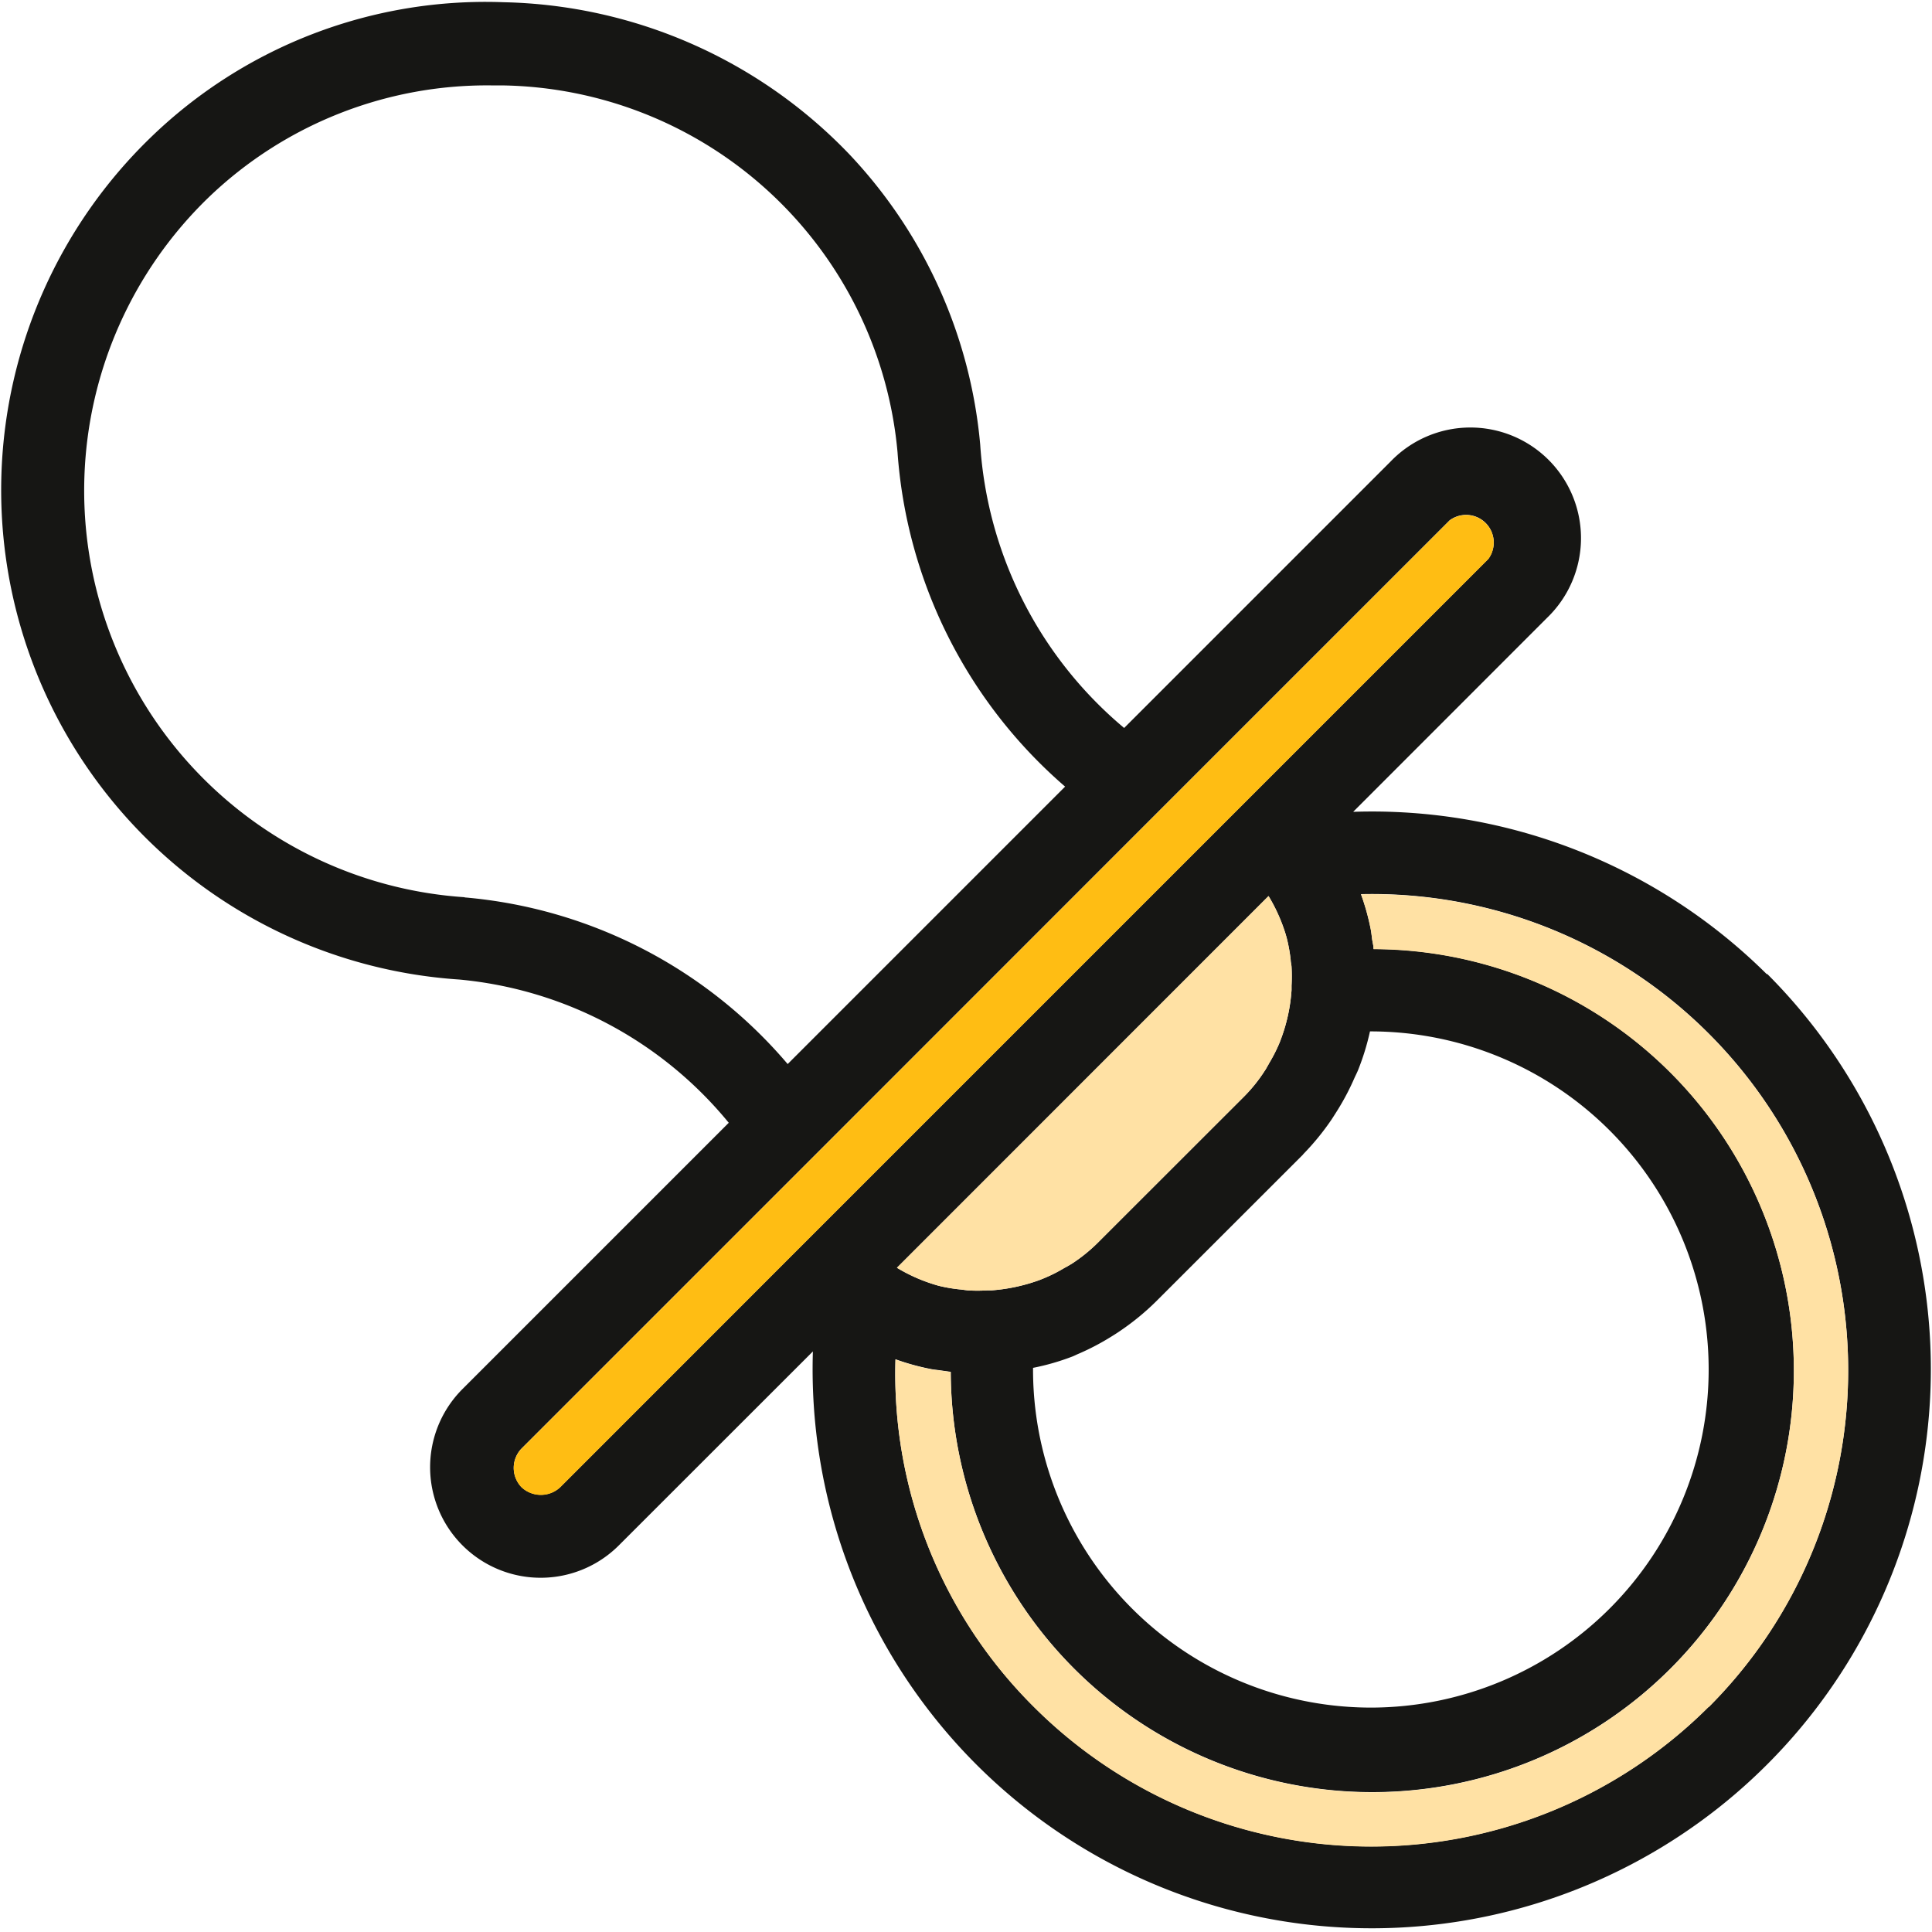 <svg xmlns="http://www.w3.org/2000/svg" xmlns:xlink="http://www.w3.org/1999/xlink" width="20" height="20" viewBox="0 0 20 20">
  <rect x="0" y="0" width="20" height="20" fill="#808080" stroke="none"/>
  <defs>
    <clipPath id="clip-Bebes_Normal_Mobile_20x20">
      <rect width="20" height="20"/>
    </clipPath>
  </defs>
  <g id="Bebes_Normal_Mobile_20x20" data-name="Bebes Normal Mobile 20x20" clip-path="url(#clip-Bebes_Normal_Mobile_20x20)">
    <rect width="20" height="20" fill="#fff"/>
    <g id="Grupo_78" data-name="Grupo 78" transform="translate(-242.955 -69.955)">
      <path id="Trazado_264" data-name="Trazado 264" d="M261.247,80.042a5.8,5.8,0,0,0-4.284-1.683l2.008-2.009a1.145,1.145,0,1,0-1.619-1.619l-2.76,2.76-.04-.034a4.183,4.183,0,0,1-1.45-2.9,5.027,5.027,0,0,0-1.35-3,5.1,5.1,0,0,0-3.585-1.579,4.981,4.981,0,0,0-3.652,1.4,5.078,5.078,0,0,0,3.193,8.717,4.093,4.093,0,0,1,2.791,1.483l-2.756,2.756a1.144,1.144,0,1,0,1.618,1.619l2.009-2.008a5.788,5.788,0,1,0,9.877-3.91Zm-8.576,3.223-.031-.009a1.735,1.735,0,0,1-.4-.177l3.847-3.848a1.76,1.76,0,0,1,.177.395l.01.035a1.66,1.66,0,0,1,.042.23c0,.025.008.049.009.074a1.752,1.752,0,0,1,0,.192v.033l0,.014a1.772,1.772,0,0,1-.107.5l-.015.04a1.624,1.624,0,0,1-.109.216l-.012.022c-.012.019-.021.039-.034.057a1.6,1.6,0,0,1-.213.266l-1.518,1.517-.005.005a1.69,1.69,0,0,1-.26.209l-.058.034-.021.011a1.573,1.573,0,0,1-.217.109l-.04.016a1.845,1.845,0,0,1-.5.107l-.015,0h-.028a1.619,1.619,0,0,1-.2,0l-.07-.009A1.575,1.575,0,0,1,252.671,83.265ZM254.05,84c.025-.009.048-.022.073-.032a2.521,2.521,0,0,0,.337-.177c.034-.021.067-.042.1-.065a2.612,2.612,0,0,0,.364-.3l1.518-1.517.006-.008a2.618,2.618,0,0,0,.29-.355c.023-.035.045-.07.067-.105a2.543,2.543,0,0,0,.173-.331c.012-.026.025-.051.036-.078a2.564,2.564,0,0,0,.123-.4,3.5,3.5,0,1,1,.012,7,3.5,3.5,0,0,1-3.5-3.517A2.459,2.459,0,0,0,254.05,84Zm-6.285-4.757A4.219,4.219,0,0,1,245.113,72a4.162,4.162,0,0,1,2.923-1.161h.11a4.172,4.172,0,0,1,4.1,3.795,5.043,5.043,0,0,0,1.735,3.464l-2.872,2.872A4.942,4.942,0,0,0,247.765,79.245Zm.989,6.107a.293.293,0,0,1-.4,0,.288.288,0,0,1,0-.4l3.034-3.034h0l3.54-3.541h0l3.034-3.034a.286.286,0,0,1,.4.4l-2.528,2.528h0l-4.552,4.552h0Zm11.886,2.276a4.942,4.942,0,0,1-6.98,0,4.861,4.861,0,0,1-1.435-3.6,2.464,2.464,0,0,0,.361.1c.037.008.074.01.111.016l.1.014a4.364,4.364,0,1,0,4.377-4.377c0-.031-.008-.061-.013-.091s-.009-.079-.017-.118a2.442,2.442,0,0,0-.1-.359,4.93,4.93,0,0,1,3.6,8.414Z" fill="#161614"/>
      <path id="Trazado_265" data-name="Trazado 265" d="M248.754,85.352a.293.293,0,0,1-.4,0,.288.288,0,0,1,0-.4l3.034-3.034h0l3.54-3.541h0l3.034-3.034a.286.286,0,0,1,.4.4l-2.528,2.528h0l-4.552,4.552h0Z" fill="#ffbd13"/>
      <path id="Trazado_266" data-name="Trazado 266" d="M252.671,83.265l-.031-.009a1.735,1.735,0,0,1-.4-.177l3.847-3.848a1.76,1.76,0,0,1,.177.395l.01.035a1.66,1.66,0,0,1,.042.23c0,.025.008.049.009.074a1.752,1.752,0,0,1,0,.192v.033l0,.014a1.772,1.772,0,0,1-.107.5l-.015.04a1.624,1.624,0,0,1-.109.216l-.012.022c-.012.019-.021.039-.034.057a1.6,1.6,0,0,1-.213.266l-1.518,1.517-.005.005a1.69,1.69,0,0,1-.26.209l-.058.034-.021.011a1.573,1.573,0,0,1-.217.109l-.04.016a1.845,1.845,0,0,1-.5.107l-.015,0h-.028a1.619,1.619,0,0,1-.2,0l-.07-.009A1.575,1.575,0,0,1,252.671,83.265Z" fill="#ffe1a4"/>
      <path id="Trazado_267" data-name="Trazado 267" d="M260.64,87.628a4.942,4.942,0,0,1-6.98,0,4.861,4.861,0,0,1-1.435-3.6,2.464,2.464,0,0,0,.361.1c.037.008.074.01.111.016l.1.014a4.364,4.364,0,1,0,4.377-4.377c0-.031-.008-.061-.013-.091s-.009-.079-.017-.118a2.442,2.442,0,0,0-.1-.359,4.93,4.93,0,0,1,3.6,8.414Z" fill="#ffe1a4"/>
    </g>
  </g>
</svg>
